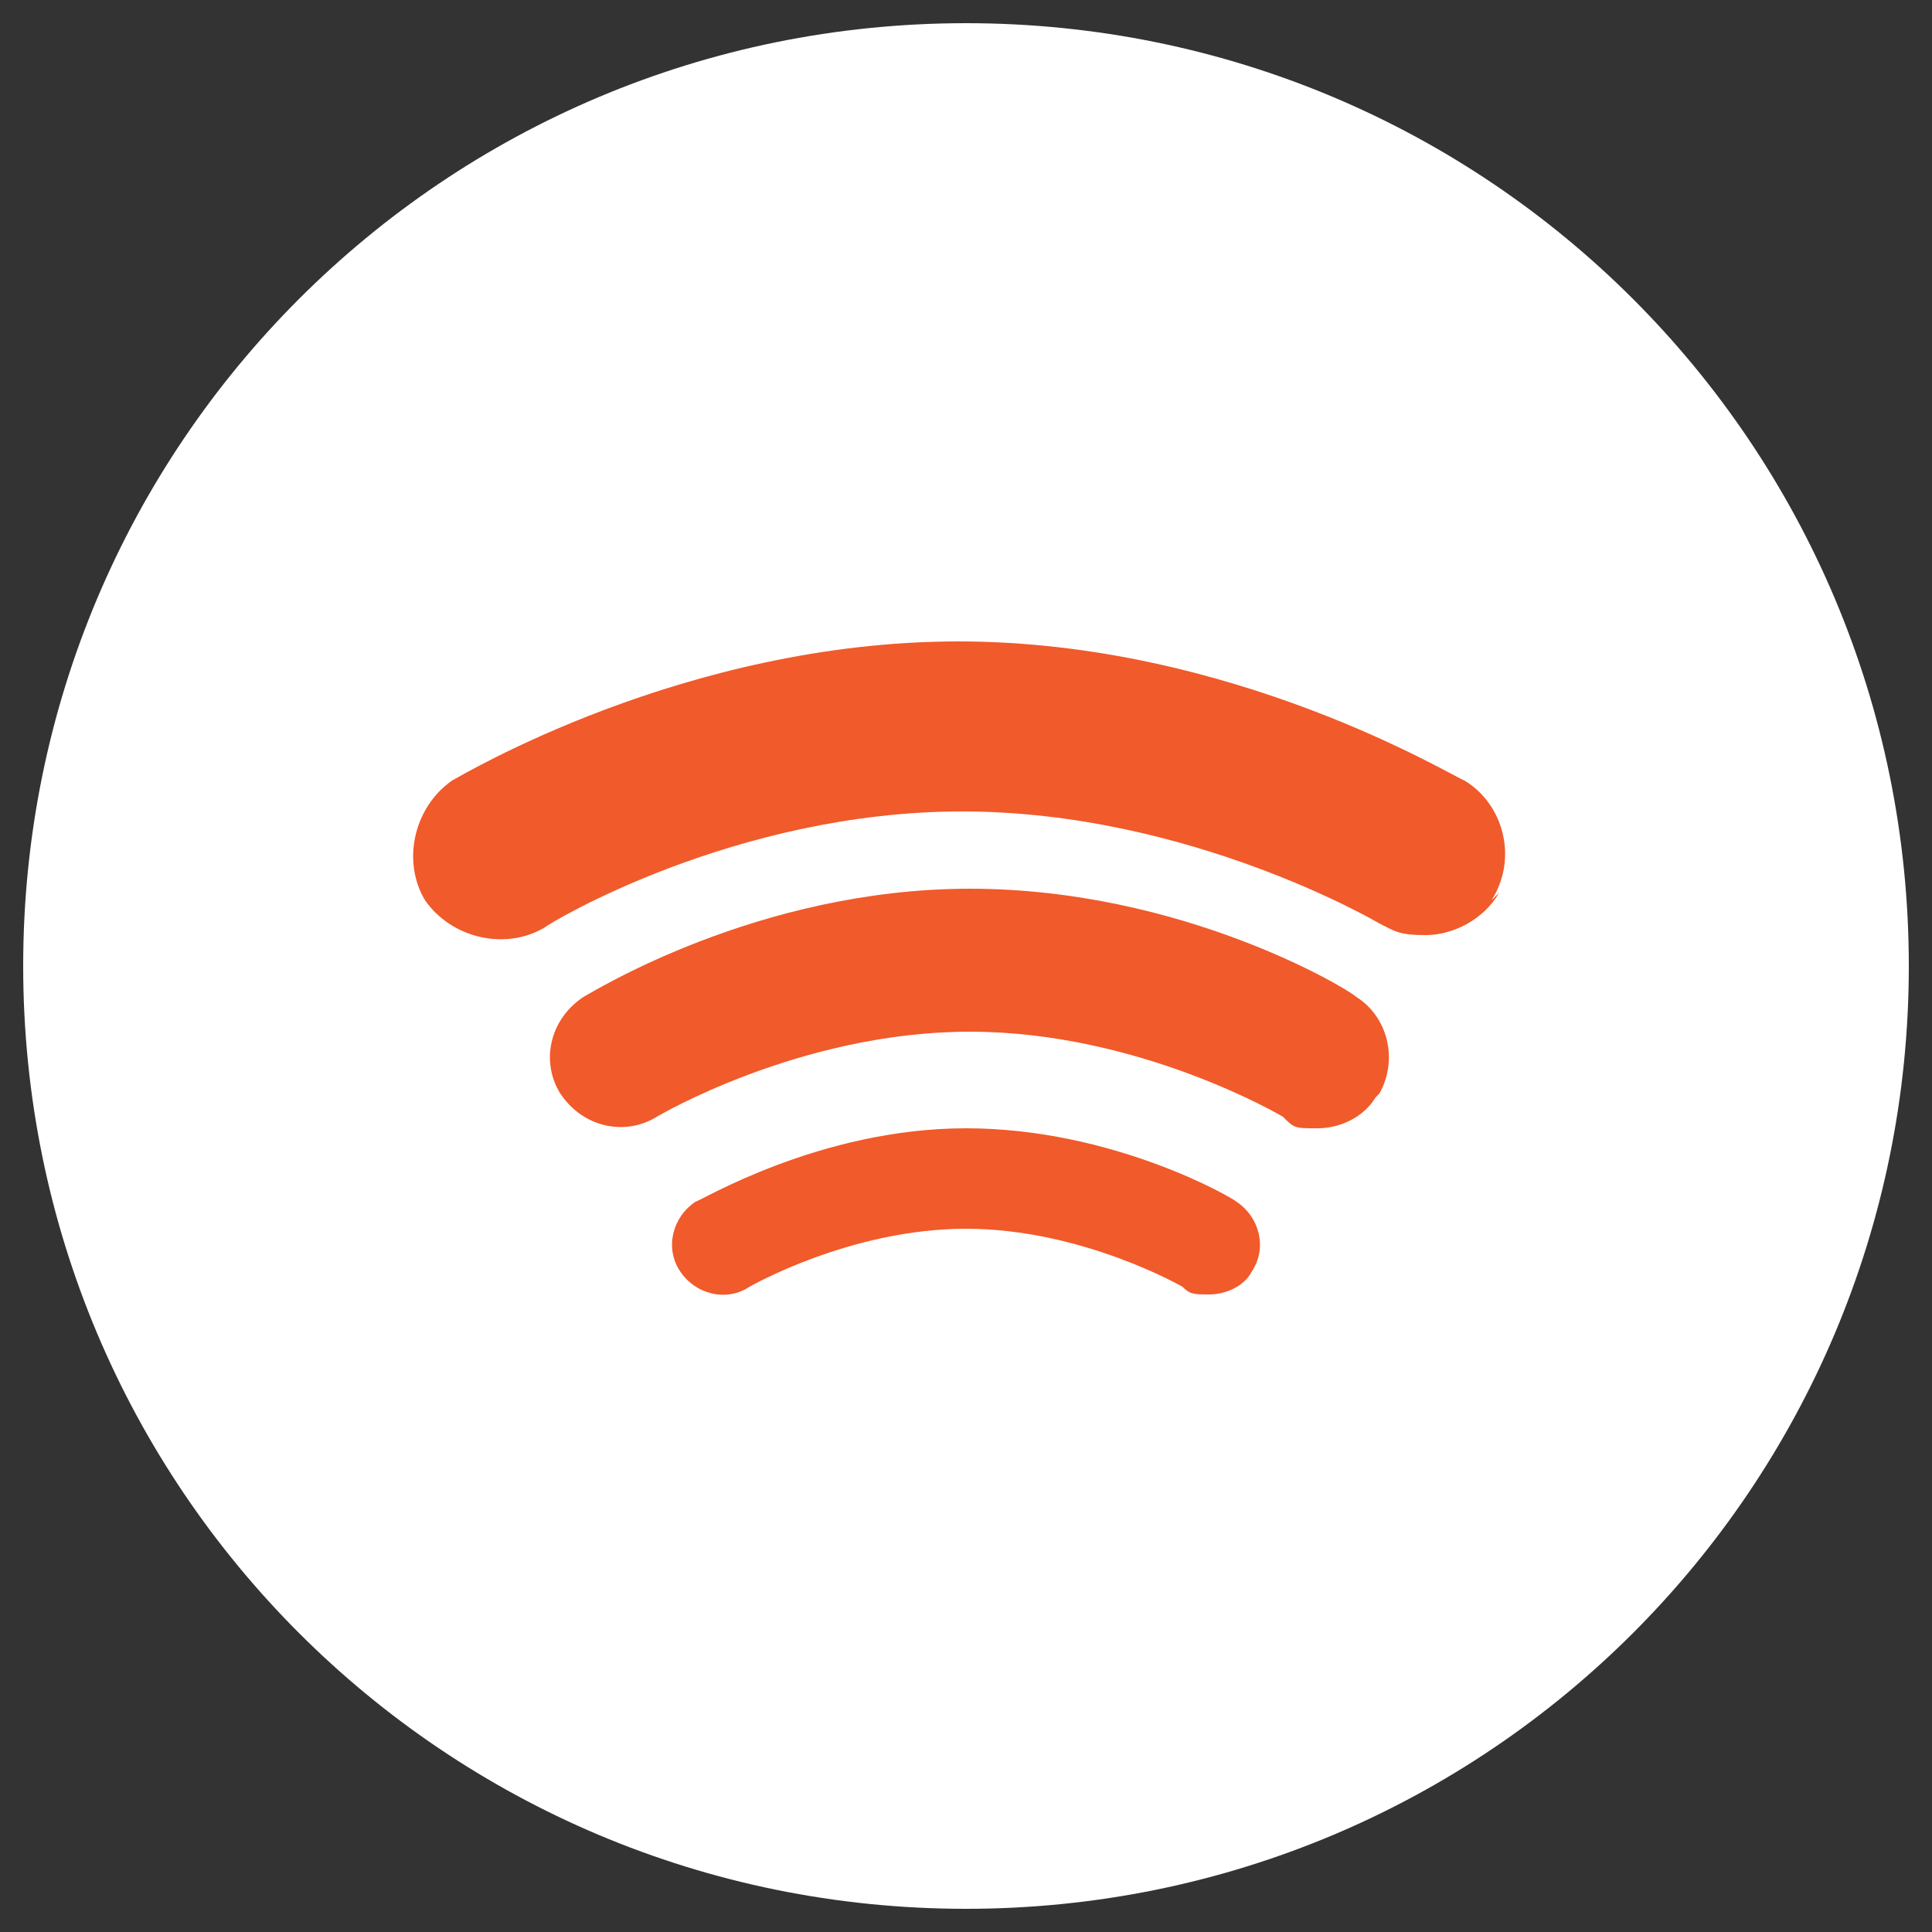 <?xml version="1.0" encoding="UTF-8"?>
<svg id="Camada_1" data-name="Camada 1" xmlns="http://www.w3.org/2000/svg" version="1.1" viewBox="0 0 50 50">
  <rect x="0" y="0" width="50" height="50" fill="#333333" stroke="none"/>
  <defs>
    <style>
      .cls-1 {
        fill: #f15a2a;
      }

      .cls-1, .cls-2 {
        stroke-width: 0px;
      }

      .cls-2 {
        fill: #fff;
      }
    </style>
  </defs>
  <g>
    <path class="cls-2" d="M-14.6,80c0,13.5-10.9,24.4-24.4,24.4h0c-13.5,0-24.4-10.9-24.4-24.4h0c0-13.5,10.9-24.4,24.4-24.4h0c13.5,0,24.4,10.9,24.4,24.4h0Z"/>
    <g>
      <circle class="cls-1" cx="-47.7" cy="70.3" r="3.1"/>
      <rect class="cls-1" x="-50.3" y="75.6" width="5.2" height="15.7" rx="-19.9" ry="-19.9"/>
      <path class="cls-1" d="M-27.2,81.3v8.9c0,.6-.5,1-1,1h-3.1c-.6,0-1-.5-1-1v-7.3c0-1.4-1.2-2.6-2.6-2.6s-2.6,1.2-2.6,2.6v7.3c0,.6-.5,1-1,1h-3.1c-.6,0-1-.5-1-1v-13.6c0-.6.5-1,1-1h3.1c.6,0,1,.5,1,1v.7c1-1.4,2.8-2.2,4.7-2.2,2.9,0,5.8,2.1,5.8,6.3Z"/>
    </g>
  </g>
  <g>
    <path class="cls-2" d="M52.4,111c0,13.5-10.9,24.4-24.4,24.4h0c-13.5,0-24.4-10.9-24.4-24.4h0c0-13.5,10.9-24.4,24.4-24.4h0c13.5,0,24.4,10.9,24.4,24.4h0Z"/>
    <path class="cls-1" d="M35.2,109.1l-.4,3.3c0,.5-.5,1-1.1,1h-5.3v13.7c-.6,0-1.1,0-1.7,0-1.3,0-2.5-.1-3.7-.4v-13.4h-4.1c-.4,0-.7-.3-.7-.7v-4.1c0-.4.3-.7.7-.7h4.1v-6.1c0-3.8,3-6.8,6.8-6.8h4.8c.4,0,.7.3.7.7v4.1c0,.4-.3.7-.7.7h-3.4c-1.5,0-2.7,1.2-2.7,2.7v4.8h5.7c.7,0,1.2.6,1.1,1.2Z"/>
  </g>
  <g>
    <path class="cls-2" d="M-30.6,19c0,13.5-10.9,24.4-24.4,24.4h0c-13.5,0-24.4-10.9-24.4-24.4h0c0-13.5,10.9-24.4,24.4-24.4h0c13.5,0,24.4,10.9,24.4,24.4h0Z"/>
    <path class="cls-1" d="M-48.4,6.2h-13.3c-3.4,0-6.2,2.8-6.2,6.2v13.3c0,3.4,2.8,6.2,6.2,6.2h13.3c3.4,0,6.2-2.8,6.2-6.2v-13.3c0-3.4-2.8-6.2-6.2-6.2ZM-44.4,25.2c0,2.4-2,4.4-4.4,4.4h-12.4c-2.4,0-4.4-2-4.4-4.4v-12.4c0-2.4,2-4.4,4.4-4.4h12.4c2.4,0,4.4,2,4.4,4.4v12.4Z"/>
    <path class="cls-1" d="M-55,12.4c-3.7,0-6.6,3-6.6,6.6s3,6.6,6.6,6.6,6.6-3,6.6-6.6-3-6.6-6.6-6.6ZM-55,23.4c-2.4,0-4.4-2-4.4-4.4s2-4.4,4.4-4.4,4.4,2,4.4,4.4-2,4.4-4.4,4.4Z"/>
    <circle class="cls-1" cx="-47.9" cy="11.9" r="1.3"/>
  </g>
  <g>
    <path class="cls-2" d="M125.4,63c0,13.5-10.9,24.4-24.4,24.4h0c-13.5,0-24.4-10.9-24.4-24.4h0c0-13.5,10.9-24.4,24.4-24.4h0c13.5,0,24.4,10.9,24.4,24.4h0Z"/>
    <path class="cls-1" d="M111.5,52.6h-21.1c-2.1,0-3.8,1.7-3.8,3.8v13.2c0,2.1,1.7,3.8,3.8,3.8h21.1c2.1,0,3.8-1.7,3.8-3.8v-13.2c0-2.1-1.7-3.8-3.8-3.8ZM104.4,63.9l-5.9,2.9c-.7.3-1.5-.2-1.5-.9v-5.9c0-.8.8-1.2,1.5-.9l5.9,2.9c.7.4.7,1.4,0,1.8Z"/>
  </g>
  <g>
    <path class="cls-2" d="M49.4,25c0,13.5-10.9,24.4-24.4,24.4h0C11.5,49.4.6,38.5.6,25h0C.6,11.5,11.5.6,25,.6h0c13.5,0,24.4,10.9,24.4,24.4h0Z"/>
    <g>
      <path class="cls-1" d="M32.4,32.9c-.2.4-.7.6-1.1.6s-.5,0-.7-.2c0,0-2.6-1.5-5.6-1.5s-5.6,1.5-5.6,1.5c-.6.4-1.4.2-1.8-.4-.4-.6-.2-1.4.4-1.8.1,0,3.2-1.9,7-1.9s6.9,1.8,7,1.9c.6.4.8,1.2.4,1.8Z"/>
      <path class="cls-1" d="M35.6,28.4c-.3.5-.9.8-1.5.8s-.6,0-.9-.3c0,0-3.7-2.2-8.1-2.2s-8.1,2.2-8.1,2.2c-.8.5-1.9.3-2.5-.6-.5-.8-.3-1.9.6-2.5.2-.1,4.5-2.8,10-2.8s9.8,2.6,10,2.8c.8.5,1.1,1.6.6,2.5Z"/>
      <path class="cls-1" d="M38.8,23.1c-.4.7-1.2,1.1-1.9,1.1s-.8-.1-1.2-.3c0,0-4.9-2.9-10.8-2.9s-10.7,2.9-10.8,3c-1,.6-2.4.3-3.1-.7-.6-1-.3-2.4.7-3.1.2-.1,6-3.6,13.1-3.6s12.8,3.5,13.1,3.6c1,.6,1.4,2,.7,3.1Z"/>
    </g>
  </g>
</svg>